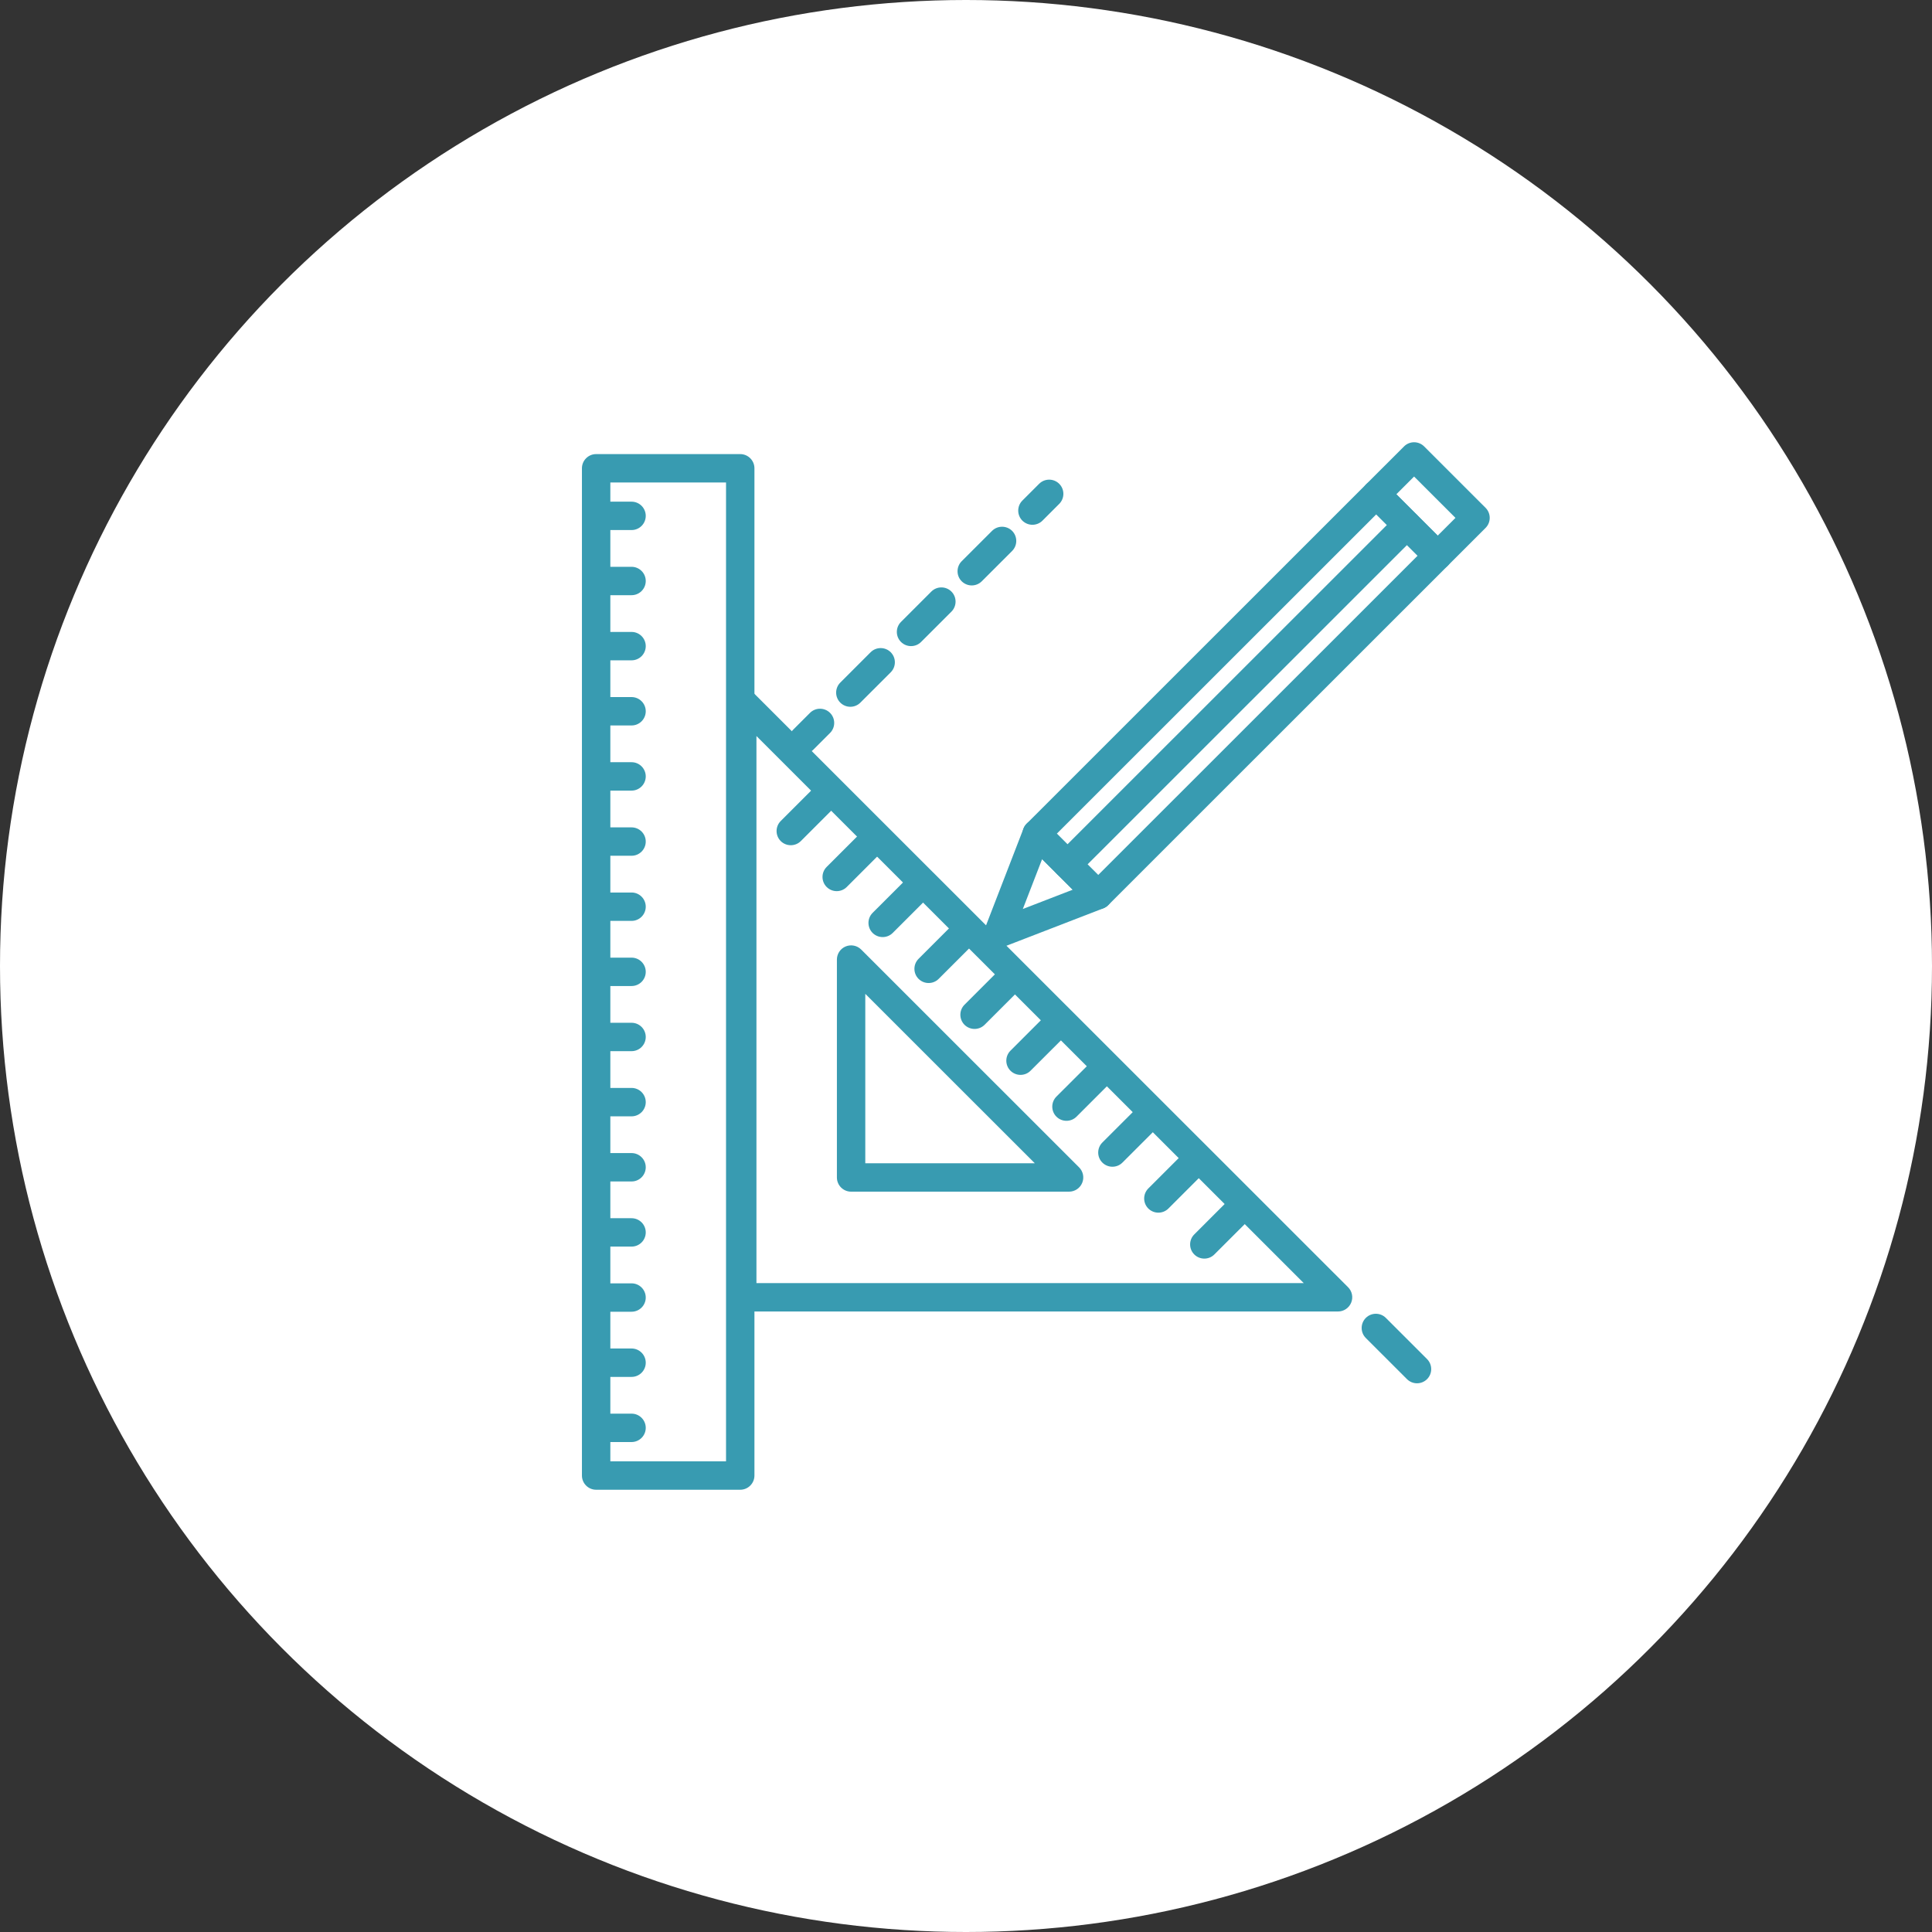<?xml version="1.0" encoding="UTF-8"?> <svg xmlns="http://www.w3.org/2000/svg" width="101" height="101" viewBox="0 0 101 101" fill="none"><rect x="0" y="0" width="101" height="101" fill="#333333" stroke="none"/><circle cx="50.5" cy="50.5" r="50.5" fill="white"></circle><g clip-path="url(#clip0_224_6083)"><path d="M38.697 77.88L31.164 77.88C30.755 77.88 30.422 77.547 30.422 77.137L30.422 24.482C30.422 24.072 30.755 23.739 31.164 23.739L38.697 23.739C39.107 23.739 39.44 24.072 39.44 24.482L39.44 77.137C39.44 77.547 39.107 77.88 38.697 77.88ZM31.907 76.395L37.955 76.395L37.955 25.224L31.907 25.224L31.907 76.395Z" fill="#389BB1"></path><path d="M33.016 27.71L31.287 27.71C30.878 27.71 30.545 27.378 30.545 26.968C30.545 26.558 30.878 26.226 31.287 26.226L33.016 26.226C33.426 26.226 33.758 26.558 33.758 26.968C33.758 27.378 33.426 27.71 33.016 27.71Z" fill="#389BB1"></path><path d="M33.016 31.115L31.287 31.115C30.878 31.115 30.545 30.783 30.545 30.373C30.545 29.963 30.878 29.631 31.287 29.631L33.016 29.631C33.426 29.631 33.758 29.963 33.758 30.373C33.758 30.783 33.426 31.115 33.016 31.115Z" fill="#389BB1"></path><path d="M33.016 34.52L31.287 34.52C30.878 34.52 30.545 34.188 30.545 33.778C30.545 33.368 30.878 33.036 31.287 33.036L33.016 33.036C33.426 33.036 33.758 33.368 33.758 33.778C33.758 34.188 33.426 34.52 33.016 34.52Z" fill="#389BB1"></path><path d="M33.016 37.925L31.287 37.925C30.878 37.925 30.545 37.593 30.545 37.183C30.545 36.774 30.878 36.441 31.287 36.441L33.016 36.441C33.426 36.441 33.758 36.774 33.758 37.183C33.758 37.593 33.426 37.925 33.016 37.925Z" fill="#389BB1"></path><path d="M33.016 41.331L31.287 41.331C30.878 41.331 30.545 40.998 30.545 40.588C30.545 40.179 30.878 39.846 31.287 39.846L33.016 39.846C33.426 39.846 33.758 40.179 33.758 40.588C33.758 40.998 33.426 41.331 33.016 41.331Z" fill="#389BB1"></path><path d="M33.016 44.737L31.287 44.737C30.878 44.737 30.545 44.404 30.545 43.995C30.545 43.585 30.878 43.253 31.287 43.253L33.016 43.253C33.426 43.253 33.758 43.585 33.758 43.995C33.758 44.404 33.426 44.737 33.016 44.737Z" fill="#389BB1"></path><path d="M33.016 48.142L31.287 48.142C30.878 48.142 30.545 47.81 30.545 47.4C30.545 46.99 30.878 46.658 31.287 46.658L33.016 46.658C33.426 46.658 33.758 46.99 33.758 47.4C33.758 47.81 33.426 48.142 33.016 48.142Z" fill="#389BB1"></path><path d="M33.016 51.547L31.287 51.547C30.878 51.547 30.545 51.215 30.545 50.805C30.545 50.395 30.878 50.063 31.287 50.063L33.016 50.063C33.426 50.063 33.758 50.395 33.758 50.805C33.758 51.215 33.426 51.547 33.016 51.547Z" fill="#389BB1"></path><path d="M33.016 54.952L31.287 54.952C30.878 54.952 30.545 54.62 30.545 54.21C30.545 53.8 30.878 53.468 31.287 53.468L33.016 53.468C33.426 53.468 33.758 53.8 33.758 54.21C33.758 54.62 33.426 54.952 33.016 54.952Z" fill="#389BB1"></path><path d="M33.016 58.359L31.287 58.359C30.878 58.359 30.545 58.026 30.545 57.617C30.545 57.207 30.878 56.874 31.287 56.874L33.016 56.874C33.426 56.874 33.758 57.207 33.758 57.617C33.758 58.026 33.426 58.359 33.016 58.359Z" fill="#389BB1"></path><path d="M33.016 61.764L31.287 61.764C30.878 61.764 30.545 61.432 30.545 61.022C30.545 60.612 30.878 60.28 31.287 60.28L33.016 60.28C33.426 60.28 33.758 60.612 33.758 61.022C33.758 61.432 33.426 61.764 33.016 61.764Z" fill="#389BB1"></path><path d="M33.016 65.169L31.287 65.169C30.878 65.169 30.545 64.837 30.545 64.427C30.545 64.017 30.878 63.685 31.287 63.685L33.016 63.685C33.426 63.685 33.758 64.017 33.758 64.427C33.758 64.837 33.426 65.169 33.016 65.169Z" fill="#389BB1"></path><path d="M33.016 68.574L31.287 68.574C30.878 68.574 30.545 68.242 30.545 67.832C30.545 67.422 30.878 67.09 31.287 67.09L33.016 67.09C33.426 67.09 33.758 67.422 33.758 67.832C33.758 68.242 33.426 68.574 33.016 68.574Z" fill="#389BB1"></path><path d="M33.016 71.981L31.287 71.981C30.878 71.981 30.545 71.648 30.545 71.239C30.545 70.829 30.878 70.496 31.287 70.496L33.016 70.496C33.426 70.496 33.758 70.829 33.758 71.239C33.758 71.648 33.426 71.981 33.016 71.981Z" fill="#389BB1"></path><path d="M33.016 75.386L31.287 75.386C30.878 75.386 30.545 75.053 30.545 74.644C30.545 74.234 30.878 73.902 31.287 73.902L33.016 73.902C33.426 73.902 33.758 74.234 33.758 74.644C33.758 75.053 33.426 75.386 33.016 75.386Z" fill="#389BB1"></path><path d="M69.949 68.561L38.803 68.561C38.393 68.561 38.06 68.228 38.06 67.819L38.06 36.685C38.06 36.385 38.241 36.113 38.519 35.999C38.797 35.885 39.116 35.947 39.328 36.159L70.474 67.293C70.687 67.505 70.75 67.825 70.635 68.102C70.52 68.38 70.249 68.561 69.949 68.561ZM39.545 67.077L68.156 67.077L39.545 38.478L39.545 67.078L39.545 67.077Z" fill="#389BB1"></path><path d="M55.888 62.297L44.493 62.297C44.083 62.297 43.751 61.964 43.751 61.555L43.751 50.164C43.751 49.864 43.932 49.592 44.209 49.478C44.487 49.364 44.806 49.426 45.019 49.638L56.414 61.029C56.626 61.242 56.69 61.561 56.574 61.838C56.46 62.116 56.188 62.297 55.888 62.297ZM45.235 60.812L54.096 60.812L45.235 51.955L45.235 60.812Z" fill="#389BB1"></path><path d="M53.973 27.434C53.783 27.434 53.593 27.361 53.447 27.218C53.158 26.928 53.158 26.457 53.447 26.168L54.323 25.292C54.613 25.003 55.084 25.003 55.373 25.292C55.663 25.582 55.663 26.052 55.373 26.342L54.497 27.218C54.352 27.363 54.161 27.434 53.971 27.434L53.973 27.434Z" fill="#389BB1"></path><path d="M44.454 36.949C44.264 36.949 44.074 36.876 43.929 36.732C43.639 36.443 43.639 35.972 43.929 35.683L45.514 34.097C45.804 33.808 46.275 33.808 46.564 34.097C46.854 34.387 46.854 34.857 46.564 35.147L44.978 36.732C44.833 36.877 44.643 36.949 44.453 36.949L44.454 36.949ZM47.627 33.777C47.437 33.777 47.247 33.704 47.102 33.56C46.812 33.27 46.812 32.8 47.102 32.511L48.688 30.925C48.977 30.636 49.448 30.636 49.738 30.925C50.027 31.215 50.027 31.685 49.738 31.975L48.152 33.56C48.006 33.706 47.816 33.777 47.626 33.777L47.627 33.777ZM50.801 30.605C50.611 30.605 50.421 30.532 50.275 30.388C49.986 30.099 49.986 29.628 50.275 29.338L51.861 27.753C52.151 27.464 52.621 27.464 52.911 27.753C53.2 28.043 53.2 28.513 52.911 28.803L51.325 30.388C51.179 30.533 50.989 30.605 50.799 30.605L50.801 30.605Z" fill="#389BB1"></path><path d="M41.992 39.41C41.802 39.41 41.612 39.337 41.467 39.193C41.177 38.904 41.177 38.433 41.467 38.144L42.343 37.268C42.632 36.978 43.103 36.978 43.393 37.268C43.682 37.557 43.682 38.028 43.393 38.317L42.517 39.193C42.371 39.339 42.181 39.41 41.991 39.41L41.992 39.41Z" fill="#389BB1"></path><path d="M74.079 72.315C73.888 72.315 73.698 72.242 73.553 72.098L71.401 69.947C71.112 69.658 71.112 69.187 71.401 68.898C71.691 68.608 72.162 68.608 72.451 68.898L74.603 71.049C74.892 71.338 74.892 71.809 74.603 72.098C74.457 72.243 74.267 72.315 74.077 72.315L74.079 72.315Z" fill="#389BB1"></path><path d="M43.741 46.587C43.551 46.587 43.361 46.514 43.216 46.37C42.926 46.08 42.926 45.61 43.216 45.32L44.913 43.624C45.203 43.334 45.673 43.334 45.963 43.624C46.252 43.913 46.252 44.384 45.963 44.673L44.266 46.37C44.12 46.515 43.93 46.587 43.74 46.587L43.741 46.587Z" fill="#389BB1"></path><path d="M41.34 44.186C41.15 44.186 40.96 44.114 40.815 43.97C40.525 43.68 40.525 43.21 40.815 42.92L42.512 41.224C42.802 40.934 43.272 40.934 43.562 41.224C43.852 41.513 43.852 41.984 43.562 42.273L41.865 43.97C41.719 44.115 41.529 44.186 41.339 44.186L41.34 44.186Z" fill="#389BB1"></path><path d="M48.547 51.39C48.356 51.39 48.166 51.317 48.021 51.173C47.731 50.884 47.731 50.413 48.021 50.124L49.718 48.427C50.008 48.138 50.478 48.138 50.768 48.427C51.057 48.717 51.057 49.187 50.768 49.477L49.071 51.173C48.925 51.319 48.735 51.39 48.545 51.39L48.547 51.39Z" fill="#389BB1"></path><path d="M46.144 48.988C45.954 48.988 45.764 48.916 45.618 48.772C45.329 48.482 45.329 48.011 45.618 47.722L47.316 46.025C47.605 45.736 48.076 45.736 48.366 46.025C48.655 46.315 48.655 46.785 48.366 47.075L46.668 48.772C46.523 48.917 46.333 48.988 46.143 48.988L46.144 48.988Z" fill="#389BB1"></path><path d="M53.35 56.192C53.16 56.192 52.97 56.119 52.825 55.975C52.535 55.686 52.535 55.215 52.825 54.926L54.522 53.229C54.811 52.94 55.282 52.94 55.572 53.229C55.861 53.519 55.861 53.989 55.572 54.279L53.874 55.975C53.729 56.121 53.539 56.192 53.349 56.192L53.35 56.192Z" fill="#389BB1"></path><path d="M50.948 53.79C50.758 53.79 50.568 53.718 50.422 53.574C50.133 53.284 50.133 52.813 50.422 52.524L52.12 50.827C52.409 50.538 52.88 50.538 53.169 50.827C53.459 51.117 53.459 51.587 53.169 51.877L51.472 53.574C51.327 53.719 51.136 53.79 50.946 53.79L50.948 53.79Z" fill="#389BB1"></path><path d="M58.154 60.994C57.964 60.994 57.774 60.921 57.628 60.777C57.339 60.488 57.339 60.017 57.628 59.728L59.326 58.031C59.615 57.742 60.086 57.742 60.375 58.031C60.665 58.321 60.665 58.791 60.375 59.081L58.678 60.777C58.533 60.923 58.343 60.994 58.153 60.994L58.154 60.994Z" fill="#389BB1"></path><path d="M55.753 58.593C55.563 58.593 55.373 58.521 55.227 58.377C54.938 58.087 54.938 57.617 55.227 57.327L56.925 55.631C57.214 55.341 57.685 55.341 57.974 55.631C58.264 55.92 58.264 56.391 57.974 56.68L56.277 58.377C56.132 58.522 55.942 58.593 55.752 58.593L55.753 58.593Z" fill="#389BB1"></path><path d="M62.959 65.797C62.769 65.797 62.579 65.724 62.434 65.58C62.144 65.291 62.144 64.82 62.434 64.531L64.131 62.834C64.42 62.545 64.891 62.545 65.181 62.834C65.47 63.124 65.47 63.594 65.181 63.884L63.483 65.58C63.338 65.726 63.148 65.797 62.958 65.797L62.959 65.797Z" fill="#389BB1"></path><path d="M60.557 63.395C60.367 63.395 60.177 63.323 60.031 63.179C59.742 62.889 59.742 62.419 60.031 62.129L61.728 60.433C62.018 60.143 62.489 60.143 62.778 60.433C63.068 60.722 63.068 61.193 62.778 61.482L61.081 63.179C60.935 63.324 60.745 63.395 60.555 63.395L60.557 63.395Z" fill="#389BB1"></path><path d="M57.41 47.535C57.22 47.535 57.03 47.462 56.885 47.318L53.673 44.108C53.383 43.818 53.383 43.348 53.673 43.058L71.422 25.314C71.561 25.175 71.75 25.098 71.948 25.098C72.145 25.098 72.334 25.176 72.473 25.314L75.685 28.525C75.975 28.814 75.975 29.285 75.685 29.574L57.936 47.317C57.79 47.462 57.6 47.534 57.41 47.534L57.41 47.535ZM55.248 43.582L57.41 45.743L74.11 29.05L71.948 26.889L55.248 43.582Z" fill="#389BB1"></path><path d="M75.159 29.793C74.962 29.793 74.773 29.714 74.634 29.576L71.422 26.365C71.282 26.226 71.205 26.037 71.205 25.84C71.205 25.642 71.284 25.454 71.422 25.314L73.4 23.337C73.689 23.048 74.16 23.048 74.45 23.337L77.662 26.548C77.951 26.837 77.951 27.308 77.662 27.597L75.684 29.574C75.544 29.714 75.355 29.791 75.158 29.791L75.159 29.793ZM72.997 25.84L75.159 28.001L76.088 27.073L73.925 24.912L72.997 25.84Z" fill="#389BB1"></path><path d="M55.803 45.931C55.613 45.931 55.423 45.858 55.278 45.714C54.988 45.424 54.988 44.954 55.278 44.664L73.027 26.922C73.316 26.633 73.787 26.633 74.077 26.922C74.366 27.211 74.366 27.682 74.077 27.971L56.328 45.714C56.182 45.859 55.992 45.931 55.802 45.931L55.803 45.931Z" fill="#389BB1"></path><path d="M52.174 49.558C51.981 49.558 51.791 49.483 51.649 49.342C51.441 49.134 51.375 48.824 51.481 48.549L53.505 43.315C53.595 43.081 53.799 42.908 54.044 42.856C54.29 42.804 54.544 42.88 54.722 43.058L57.934 46.269C58.112 46.447 58.188 46.702 58.136 46.947C58.084 47.192 57.912 47.395 57.677 47.486L52.442 49.509C52.354 49.543 52.263 49.56 52.174 49.56L52.174 49.558ZM54.479 44.914L53.471 47.52L56.078 46.512L54.479 44.914Z" fill="#389BB1"></path></g><defs><clipPath id="clip0_224_6083"><rect width="47.458" height="54.759" fill="white" transform="translate(30.422 23.121)"></rect></clipPath></defs></svg> 